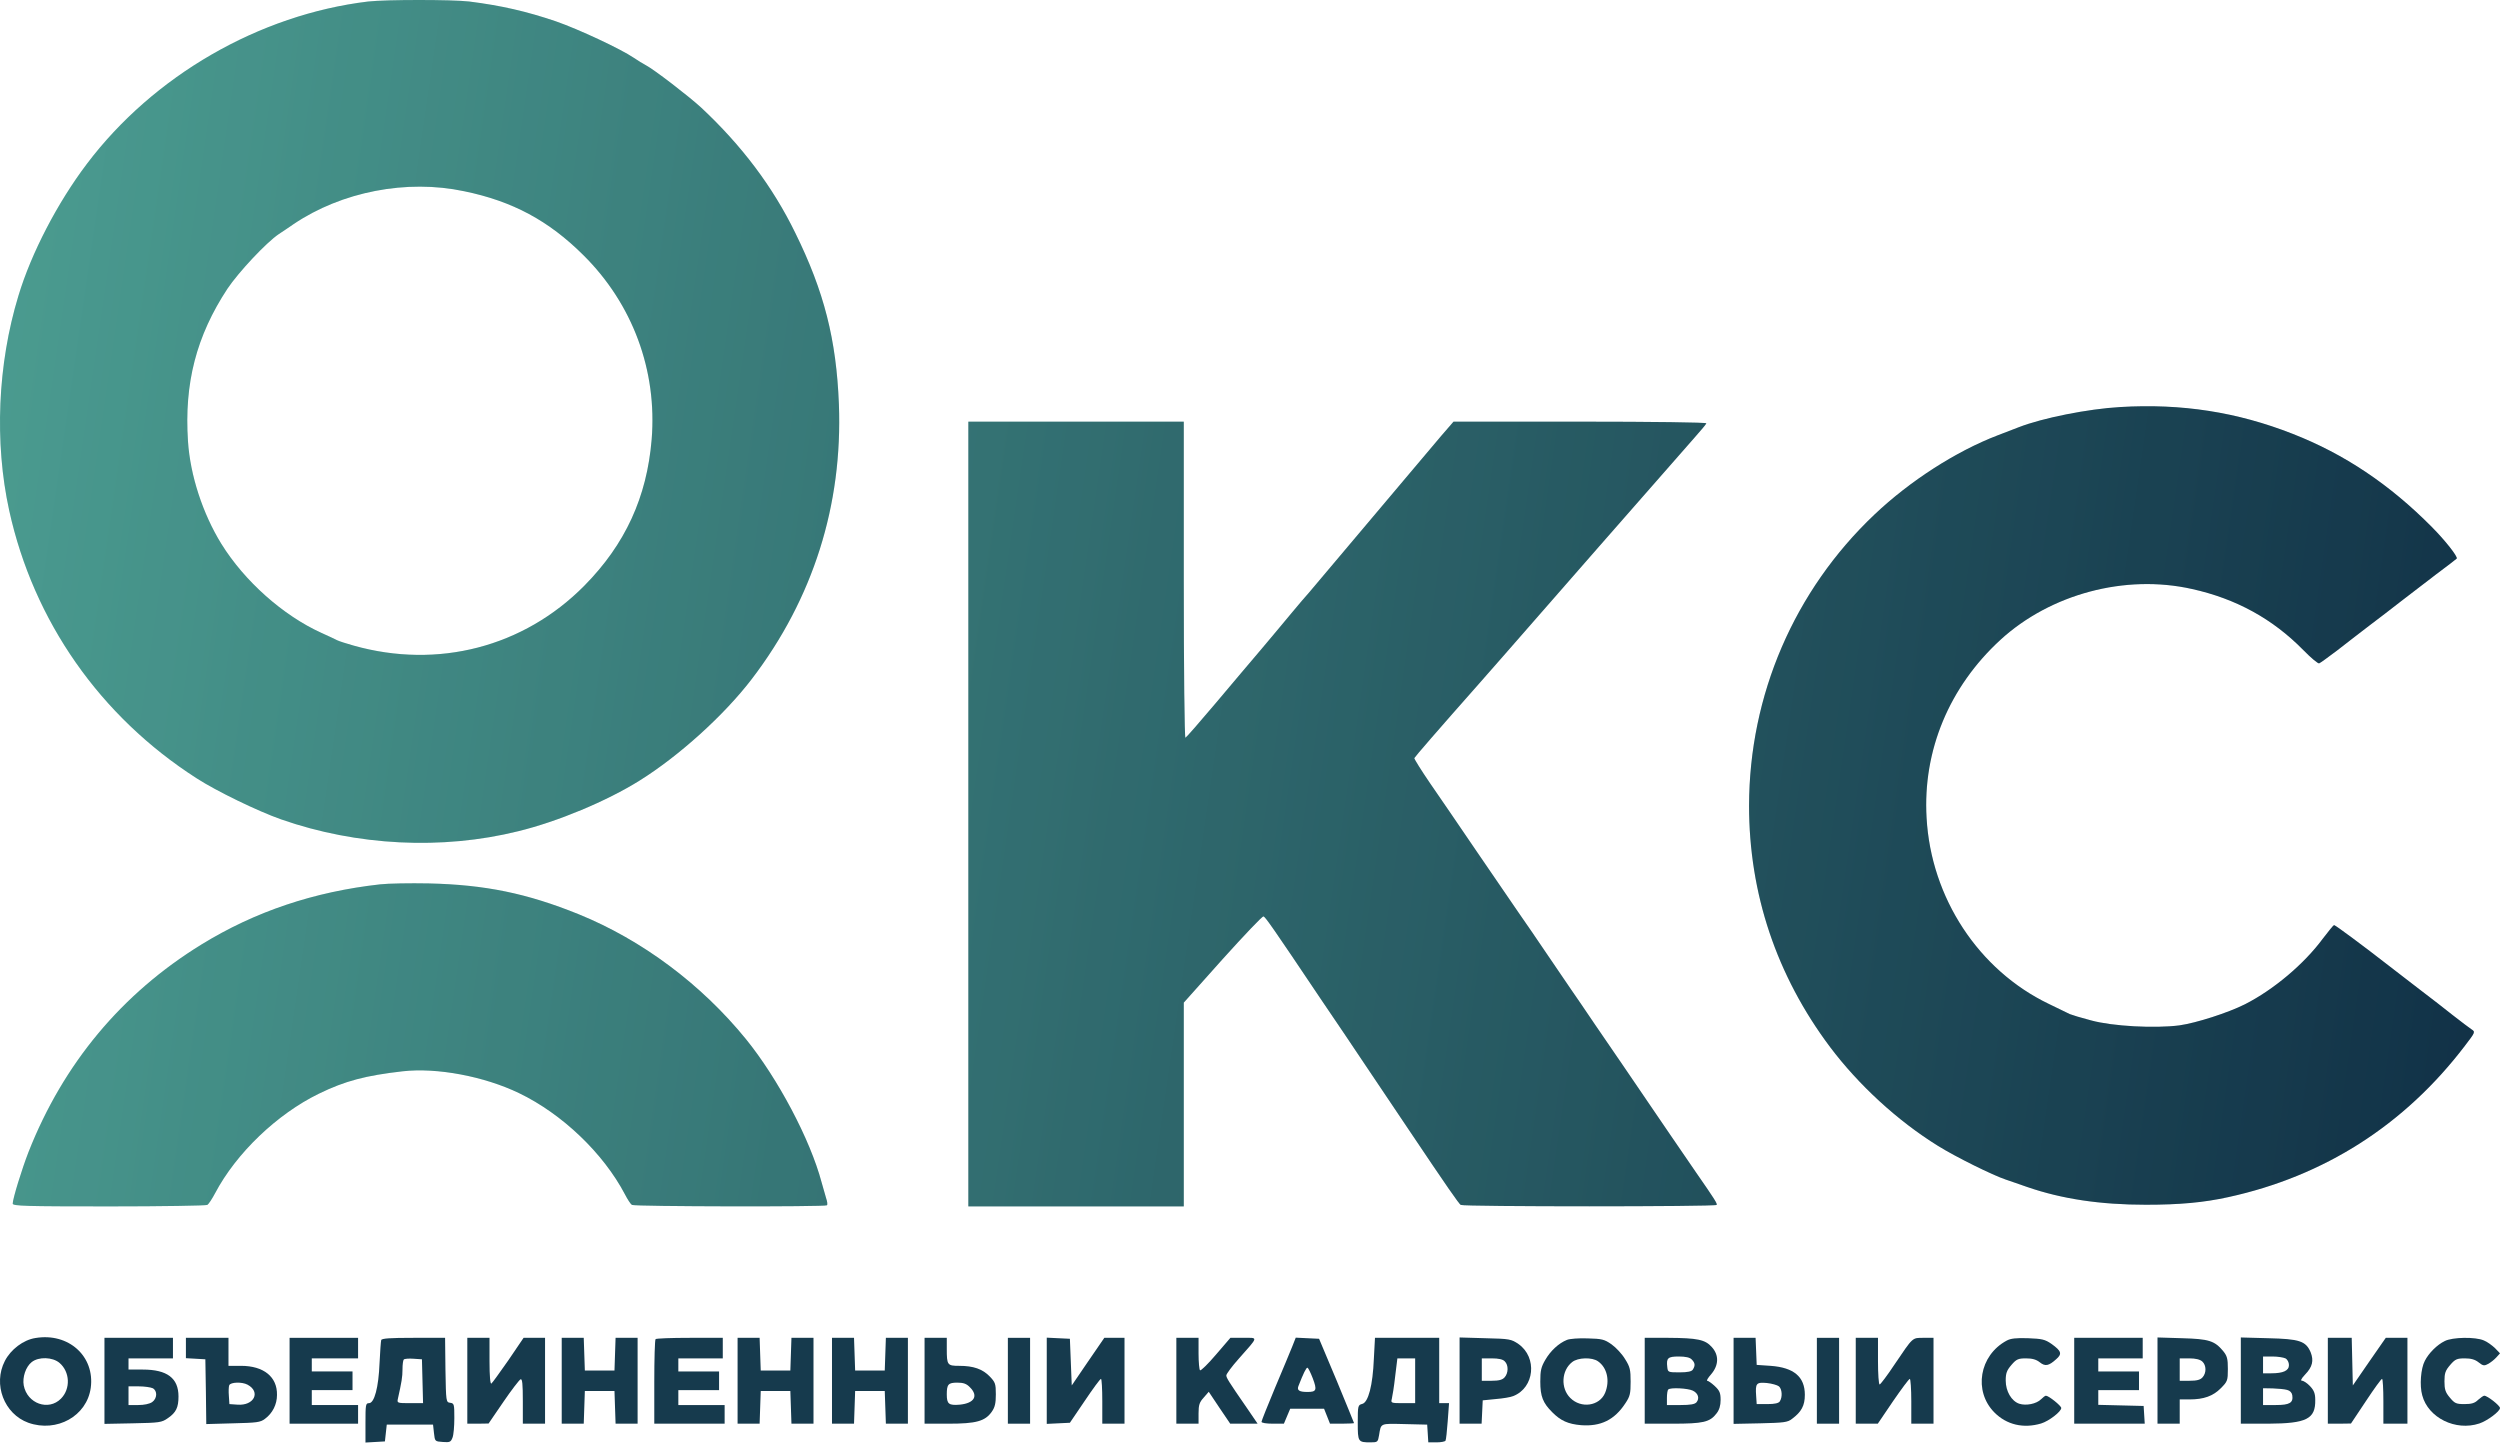 <?xml version="1.0" encoding="UTF-8"?> <svg xmlns="http://www.w3.org/2000/svg" width="143" height="83" viewBox="0 0 143 83" fill="none"><path d="M2.025 76.535C1.336 76.642 0.616 77.186 0.277 77.848C-0.411 79.183 0.235 80.88 1.622 81.382C3.253 81.958 4.969 80.997 5.191 79.385C5.434 77.581 3.92 76.215 2.025 76.535ZM3.401 77.955C4.005 78.467 4.047 79.439 3.486 80.004C2.777 80.72 1.559 80.293 1.358 79.247C1.273 78.777 1.474 78.179 1.813 77.912C2.215 77.592 3.01 77.624 3.401 77.955Z" fill="#163A4D"></path><path d="M5.975 81.446L7.595 81.414C9.12 81.382 9.247 81.371 9.607 81.115C10.073 80.795 10.21 80.506 10.21 79.877C10.21 78.83 9.564 78.339 8.167 78.339H7.351V77.699H9.893V76.524H5.975V81.446ZM8.738 79.407C9.014 79.556 8.993 79.994 8.707 80.197C8.558 80.304 8.241 80.368 7.912 80.368H7.351V79.3H7.944C8.262 79.3 8.622 79.353 8.738 79.407Z" fill="#163A4D"></path><path d="M10.634 77.688L11.195 77.72L11.746 77.752L11.777 79.599L11.799 81.457L13.334 81.414C14.679 81.382 14.891 81.361 15.155 81.158C15.59 80.837 15.844 80.336 15.844 79.791C15.865 78.756 15.081 78.126 13.79 78.126H13.069V76.524H10.634V77.688ZM14.16 79.204C14.933 79.62 14.531 80.421 13.578 80.346L13.122 80.314L13.091 79.845C13.069 79.588 13.08 79.311 13.112 79.236C13.186 79.055 13.842 79.033 14.16 79.204Z" fill="#163A4D"></path><path d="M16.564 81.435H20.482V80.368H17.834V79.514H20.164V78.446H17.834V77.699H20.482V76.524H16.564V81.435Z" fill="#163A4D"></path><path d="M21.805 76.653C21.784 76.727 21.742 77.314 21.71 77.966C21.657 79.353 21.414 80.261 21.107 80.261C20.916 80.261 20.905 80.346 20.905 81.392V82.513L21.467 82.481L22.017 82.449L22.123 81.489H24.77L24.823 81.969C24.876 82.449 24.876 82.449 25.332 82.481C25.734 82.513 25.787 82.481 25.882 82.236C25.946 82.086 25.988 81.574 25.988 81.115C25.988 80.325 25.978 80.272 25.755 80.24C25.512 80.207 25.512 80.186 25.48 78.361L25.459 76.524H23.648C22.303 76.524 21.837 76.556 21.805 76.653ZM24.199 80.261H23.447C22.727 80.261 22.706 80.25 22.758 80.015C22.97 79.065 23.023 78.766 23.023 78.329C23.023 78.062 23.055 77.805 23.097 77.763C23.14 77.72 23.394 77.699 23.659 77.72L24.135 77.752L24.199 80.261Z" fill="#163A4D"></path><path d="M26.73 81.435H27.344L27.947 81.425L28.794 80.186C29.26 79.503 29.705 78.926 29.779 78.894C29.875 78.862 29.906 79.161 29.906 80.144V81.435H31.177V76.524H29.949L29.08 77.805C28.593 78.499 28.159 79.108 28.106 79.14C28.043 79.183 28 78.713 28 77.87V76.524H26.73V81.435Z" fill="#163A4D"></path><path d="M32.13 81.435H33.39L33.453 79.567H35.148L35.211 81.435H36.471V76.524H35.211L35.148 78.393H33.453L33.39 76.524H32.13V81.435Z" fill="#163A4D"></path><path d="M37.499 76.599C37.457 76.631 37.425 77.742 37.425 79.055V81.435H41.449V80.368H38.801V79.514H41.131V78.446H38.801V77.699H41.343V76.524H39.458C38.42 76.524 37.531 76.556 37.499 76.599Z" fill="#163A4D"></path><path d="M42.19 81.435H43.45L43.514 79.567H45.208L45.271 81.435H46.532V76.524H45.271L45.208 78.393H43.514L43.45 76.524H42.19V81.435Z" fill="#163A4D"></path><path d="M47.59 81.435H48.85L48.914 79.567H50.608L50.672 81.435H51.932V76.524H50.672L50.608 78.393H48.914L48.85 76.524H47.59V81.435Z" fill="#163A4D"></path><path d="M52.885 81.435H54.262C55.829 81.435 56.348 81.296 56.729 80.752C56.909 80.496 56.962 80.272 56.962 79.759C56.962 79.151 56.93 79.065 56.613 78.734C56.2 78.307 55.681 78.126 54.865 78.126C54.188 78.126 54.156 78.083 54.156 77.154V76.524H52.885V81.435ZM55.48 79.353C55.977 79.845 55.734 80.261 54.908 80.346C54.272 80.4 54.156 80.314 54.156 79.759C54.156 79.183 54.241 79.087 54.76 79.087C55.109 79.087 55.289 79.151 55.48 79.353Z" fill="#163A4D"></path><path d="M57.65 81.435H58.921V76.524H57.65V81.435Z" fill="#163A4D"></path><path d="M59.874 81.446L61.198 81.382L62.045 80.133C62.511 79.439 62.924 78.873 62.977 78.873C63.019 78.873 63.051 79.45 63.051 80.154V81.435H64.322V76.524H63.167L62.236 77.88L61.304 79.247L61.198 76.578L59.874 76.514V81.446Z" fill="#163A4D"></path><path d="M67.287 81.435H68.557V80.848C68.557 80.357 68.61 80.207 68.854 79.94L69.14 79.609L69.754 80.528L70.368 81.435H71.935L71.332 80.549C70.252 78.99 70.146 78.809 70.146 78.67C70.146 78.595 70.463 78.157 70.866 77.709C72.01 76.417 71.978 76.524 71.12 76.524H70.379L69.553 77.485C69.108 78.008 68.695 78.414 68.642 78.382C68.6 78.35 68.557 77.923 68.557 77.421V76.524H67.287V81.435Z" fill="#163A4D"></path><path d="M73.915 77.026C73.799 77.304 73.365 78.371 72.931 79.385C72.507 80.4 72.158 81.275 72.158 81.328C72.158 81.392 72.444 81.435 72.804 81.435H73.439L73.799 80.581H75.737L76.076 81.435H76.764C77.145 81.435 77.452 81.414 77.452 81.403C77.452 81.382 76.997 80.282 76.457 78.969L75.451 76.578L74.117 76.514L73.915 77.026ZM75.091 78.841C75.345 79.514 75.303 79.62 74.784 79.62C74.307 79.62 74.17 79.524 74.276 79.268C74.551 78.564 74.71 78.233 74.784 78.233C74.826 78.233 74.964 78.51 75.091 78.841Z" fill="#163A4D"></path><path d="M78.585 77.72C78.522 79.247 78.268 80.218 77.918 80.304C77.675 80.368 77.664 80.41 77.664 81.371C77.664 82.481 77.675 82.503 78.405 82.503C78.797 82.503 78.818 82.481 78.882 82.097C78.998 81.392 78.924 81.425 80.333 81.457L81.635 81.489L81.667 81.99L81.699 82.503H82.165C82.419 82.503 82.652 82.46 82.683 82.407C82.715 82.364 82.768 81.852 82.81 81.286L82.885 80.261H82.323V76.524H78.649L78.585 77.72ZM80.947 80.261H80.248C79.57 80.261 79.549 80.25 79.612 80.015C79.644 79.887 79.74 79.311 79.803 78.734L79.93 77.699H80.947V80.261Z" fill="#163A4D"></path><path d="M83.488 81.435H84.748L84.812 80.1L85.553 80.026C85.966 79.994 86.411 79.919 86.559 79.855C87.777 79.375 87.946 77.645 86.856 76.877C86.443 76.599 86.358 76.578 84.96 76.546L83.488 76.503V81.435ZM86.072 77.869C86.294 78.083 86.284 78.542 86.061 78.787C85.934 78.926 85.744 78.98 85.32 78.98H84.759V77.699H85.331C85.712 77.699 85.966 77.752 86.072 77.869Z" fill="#163A4D"></path><path d="M89.63 76.642C89.153 76.834 88.687 77.272 88.391 77.784C88.147 78.2 88.105 78.403 88.105 79.033C88.105 79.866 88.253 80.25 88.793 80.784C89.27 81.264 89.693 81.456 90.435 81.52C91.557 81.606 92.351 81.222 92.976 80.261C93.241 79.866 93.272 79.706 93.272 79.033C93.272 78.361 93.241 78.19 92.955 77.741C92.785 77.453 92.436 77.079 92.182 76.898C91.769 76.61 91.642 76.578 90.816 76.556C90.308 76.535 89.778 76.578 89.63 76.642ZM91.409 77.869C91.928 78.232 92.097 78.98 91.811 79.674C91.493 80.431 90.435 80.581 89.82 79.962C89.259 79.407 89.312 78.392 89.926 77.912C90.255 77.645 91.07 77.624 91.409 77.869Z" fill="#163A4D"></path><path d="M94.078 81.435H95.666C97.413 81.435 97.805 81.35 98.186 80.848C98.345 80.645 98.419 80.4 98.419 80.079C98.419 79.684 98.366 79.546 98.091 79.289C97.911 79.119 97.71 78.98 97.657 78.98C97.594 78.98 97.699 78.809 97.879 78.606C98.314 78.094 98.335 77.517 97.921 77.058C97.54 76.621 97.085 76.535 95.433 76.524H94.078V81.435ZM96.767 77.763C96.958 77.955 96.98 78.104 96.831 78.339C96.767 78.446 96.545 78.499 96.068 78.499C95.412 78.499 95.402 78.489 95.369 78.201C95.306 77.677 95.402 77.592 96.026 77.592C96.407 77.592 96.662 77.645 96.767 77.763ZM96.831 79.546C97.138 79.695 97.223 79.983 97.043 80.207C96.947 80.325 96.683 80.368 96.132 80.368H95.348V79.962C95.348 79.738 95.38 79.514 95.423 79.481C95.539 79.353 96.555 79.407 96.831 79.546Z" fill="#163A4D"></path><path d="M99.161 81.446L100.685 81.414C102.03 81.382 102.252 81.361 102.506 81.158C103.047 80.752 103.237 80.4 103.237 79.781C103.237 78.756 102.612 78.222 101.278 78.126L100.483 78.072L100.42 76.524H99.161V81.446ZM101.755 79.3C101.934 79.45 101.967 79.909 101.807 80.154C101.744 80.261 101.522 80.314 101.099 80.314H100.483L100.452 79.845C100.399 79.119 100.462 79.055 101.066 79.108C101.353 79.14 101.659 79.225 101.755 79.3Z" fill="#163A4D"></path><path d="M103.925 81.435H105.196V76.524H103.925V81.435Z" fill="#163A4D"></path><path d="M106.149 81.435H107.41L108.278 80.154C108.765 79.449 109.188 78.873 109.242 78.873C109.284 78.873 109.326 79.449 109.326 80.154V81.435H110.597V76.524H110.036C109.369 76.524 109.443 76.46 108.373 78.04C107.95 78.681 107.558 79.193 107.515 79.193C107.463 79.193 107.421 78.595 107.421 77.859V76.524H106.149V81.435Z" fill="#163A4D"></path><path d="M114.78 76.684C113.212 77.528 112.874 79.578 114.081 80.794C114.78 81.499 115.743 81.723 116.75 81.424C117.205 81.286 117.904 80.741 117.904 80.538C117.904 80.41 117.184 79.834 117.025 79.834C116.982 79.834 116.855 79.93 116.75 80.037C116.484 80.303 115.891 80.421 115.5 80.293C115.056 80.143 114.727 79.578 114.727 78.969C114.727 78.542 114.79 78.382 115.056 78.072C115.341 77.741 115.447 77.699 115.891 77.699C116.241 77.699 116.474 77.763 116.675 77.923C116.982 78.168 117.184 78.136 117.608 77.752C117.968 77.442 117.914 77.282 117.354 76.877C116.971 76.61 116.802 76.578 116.008 76.546C115.331 76.524 115.013 76.556 114.78 76.684Z" fill="#163A4D"></path><path d="M118.645 81.435H122.679L122.647 80.923L122.616 80.421L120.022 80.357V79.514H122.351V78.446H120.022V77.699H122.563V76.524H118.645V81.435Z" fill="#163A4D"></path><path d="M123.409 81.435H124.68V80.047H125.242C126.057 80.047 126.587 79.855 127.031 79.407C127.412 79.022 127.434 78.969 127.434 78.307C127.434 77.709 127.391 77.56 127.158 77.272C126.671 76.695 126.354 76.588 124.818 76.546L123.409 76.503V81.435ZM125.973 77.88C126.206 78.094 126.216 78.531 125.983 78.787C125.856 78.926 125.665 78.98 125.242 78.98H124.68V77.699H125.231C125.591 77.699 125.846 77.763 125.973 77.88Z" fill="#163A4D"></path><path d="M128.175 81.435H129.743C131.935 81.424 132.453 81.168 132.432 80.069C132.432 79.706 132.358 79.524 132.135 79.289C131.977 79.118 131.764 78.98 131.68 78.98C131.574 78.98 131.627 78.862 131.849 78.627C132.274 78.19 132.358 77.827 132.168 77.346C131.892 76.706 131.531 76.588 129.743 76.546L128.175 76.503V81.435ZM130.727 77.699C130.844 77.763 130.928 77.923 130.928 78.083C130.928 78.403 130.6 78.553 129.912 78.553H129.446V77.592H129.986C130.282 77.592 130.611 77.645 130.727 77.699ZM130.823 79.503C130.992 79.545 131.098 79.663 131.119 79.812C131.183 80.239 130.971 80.368 130.176 80.368H129.446V79.407L130.007 79.417C130.303 79.428 130.674 79.46 130.823 79.503Z" fill="#163A4D"></path><path d="M133.152 81.435H133.819L134.476 81.425L135.323 80.154C135.789 79.45 136.202 78.873 136.254 78.873C136.297 78.873 136.329 79.45 136.329 80.154V81.435H137.705V76.524H136.466L135.524 77.88L134.582 79.247L134.518 76.524H133.152V81.435Z" fill="#163A4D"></path><path d="M139.844 76.706C139.399 76.92 138.922 77.4 138.701 77.838C138.468 78.275 138.393 79.258 138.552 79.813C138.891 81.094 140.458 81.873 141.813 81.425C142.269 81.275 143 80.731 143 80.539C143 80.4 142.28 79.834 142.1 79.834C142.047 79.834 141.898 79.941 141.75 80.069C141.559 80.261 141.369 80.314 140.966 80.314C140.49 80.314 140.406 80.272 140.13 79.941C139.876 79.642 139.823 79.471 139.823 79.012C139.823 78.542 139.876 78.393 140.152 78.073C140.437 77.742 140.543 77.699 140.987 77.699C141.337 77.699 141.57 77.763 141.771 77.923C142.026 78.126 142.1 78.137 142.311 78.019C142.46 77.945 142.671 77.774 142.788 77.646L143 77.411L142.714 77.112C142.544 76.952 142.269 76.749 142.078 76.674C141.601 76.461 140.279 76.482 139.844 76.706Z" fill="#163A4D"></path><g clip-path="url(#clip0_411_325)"><path d="M21.054 0.087C14.829 0.839 8.784 4.322 4.971 9.372C3.296 11.584 1.79 14.475 1.053 16.92C-0.137 20.826 -0.327 25.304 0.526 29.2C1.917 35.521 5.719 40.972 11.248 44.519C12.375 45.249 14.756 46.404 16.083 46.869C20.411 48.383 25.288 48.627 29.638 47.547C31.902 46.996 34.714 45.821 36.589 44.646C38.843 43.238 41.434 40.898 43.014 38.824C46.511 34.24 48.206 28.883 47.985 23.113C47.838 19.418 47.142 16.677 45.489 13.32C44.193 10.663 42.424 8.324 40.117 6.164C39.443 5.539 37.41 3.973 36.958 3.74C36.789 3.655 36.473 3.454 36.252 3.306C35.504 2.797 33.103 1.675 31.797 1.22C30.112 0.648 28.679 0.32 26.847 0.087C25.846 -0.029 22.097 -0.029 21.054 0.087ZM26.552 10.939C29.322 11.51 31.386 12.622 33.366 14.591C36.189 17.386 37.6 21.197 37.274 25.146C37 28.438 35.768 31.127 33.429 33.498C29.954 37.013 25.046 38.284 20.232 36.929C19.811 36.812 19.39 36.675 19.285 36.622C19.19 36.569 18.779 36.378 18.379 36.198C16.188 35.203 13.987 33.244 12.66 31.106C11.596 29.38 10.88 27.189 10.753 25.241C10.532 21.927 11.227 19.228 13.007 16.518C13.639 15.575 15.229 13.871 15.956 13.384C16.188 13.236 16.557 12.982 16.788 12.823C19.548 10.96 23.266 10.24 26.552 10.939Z" fill="url(#paint0_linear_411_325)"></path><path d="M21.054 0.087C14.829 0.839 8.784 4.322 4.971 9.372C3.296 11.584 1.79 14.475 1.053 16.92C-0.137 20.826 -0.327 25.304 0.526 29.2C1.917 35.521 5.719 40.972 11.248 44.519C12.375 45.249 14.756 46.404 16.083 46.869C20.411 48.383 25.288 48.627 29.638 47.547C31.902 46.996 34.714 45.821 36.589 44.646C38.843 43.238 41.434 40.898 43.014 38.824C46.511 34.24 48.206 28.883 47.985 23.113C47.838 19.418 47.142 16.677 45.489 13.32C44.193 10.663 42.424 8.324 40.117 6.164C39.443 5.539 37.41 3.973 36.958 3.74C36.789 3.655 36.473 3.454 36.252 3.306C35.504 2.797 33.103 1.675 31.797 1.22C30.112 0.648 28.679 0.32 26.847 0.087C25.846 -0.029 22.097 -0.029 21.054 0.087ZM26.552 10.939C29.322 11.51 31.386 12.622 33.366 14.591C36.189 17.386 37.6 21.197 37.274 25.146C37 28.438 35.768 31.127 33.429 33.498C29.954 37.013 25.046 38.284 20.232 36.929C19.811 36.812 19.39 36.675 19.285 36.622C19.19 36.569 18.779 36.378 18.379 36.198C16.188 35.203 13.987 33.244 12.66 31.106C11.596 29.38 10.88 27.189 10.753 25.241C10.532 21.927 11.227 19.228 13.007 16.518C13.639 15.575 15.229 13.871 15.956 13.384C16.188 13.236 16.557 12.982 16.788 12.823C19.548 10.96 23.266 10.24 26.552 10.939Z" fill="black" fill-opacity="0.2"></path><path d="M121.269 23.283C119.436 23.388 116.835 23.907 115.476 24.436C115.192 24.542 114.644 24.754 114.265 24.902C111.885 25.813 109.252 27.507 107.219 29.433C102.627 33.785 100.057 39.766 100.046 46.086C100.046 51.115 101.616 55.804 104.681 59.891C106.313 62.061 108.546 64.115 110.853 65.544C111.853 66.169 113.991 67.227 114.729 67.471C114.96 67.556 115.518 67.736 115.95 67.894C117.941 68.582 120.142 68.911 122.744 68.911C124.681 68.911 126.061 68.784 127.452 68.477C132.949 67.28 137.542 64.348 140.986 59.827C141.596 59.033 141.596 59.023 141.365 58.875C141.238 58.79 140.764 58.43 140.301 58.07C139.848 57.71 139.037 57.075 138.5 56.672C137.973 56.26 137.131 55.624 136.646 55.243C135.193 54.111 133.581 52.914 133.508 52.914C133.476 52.914 133.192 53.264 132.876 53.677C131.791 55.148 130.053 56.609 128.41 57.445C127.441 57.932 125.629 58.515 124.66 58.652C123.26 58.832 120.837 58.705 119.605 58.366C119.036 58.218 118.488 58.049 118.394 58.007C118.288 57.954 117.762 57.7 117.193 57.424C113.18 55.498 110.452 51.358 110.2 46.774C109.978 42.931 111.495 39.289 114.423 36.6C117.288 33.975 121.564 32.832 125.377 33.689C127.915 34.25 130 35.404 131.749 37.183C132.181 37.627 132.591 37.966 132.654 37.945C132.718 37.924 133.181 37.585 133.687 37.204C134.182 36.812 135.003 36.188 135.509 35.796C136.025 35.415 136.836 34.779 137.331 34.398C137.826 34.017 138.721 33.329 139.332 32.863C139.943 32.408 140.48 31.995 140.522 31.953C140.617 31.868 139.859 30.905 139.1 30.143C136.688 27.708 134.097 25.972 131.148 24.818C127.968 23.568 124.787 23.071 121.269 23.283Z" fill="url(#paint1_linear_411_325)"></path><path d="M121.269 23.283C119.436 23.388 116.835 23.907 115.476 24.436C115.192 24.542 114.644 24.754 114.265 24.902C111.885 25.813 109.252 27.507 107.219 29.433C102.627 33.785 100.057 39.766 100.046 46.086C100.046 51.115 101.616 55.804 104.681 59.891C106.313 62.061 108.546 64.115 110.853 65.544C111.853 66.169 113.991 67.227 114.729 67.471C114.96 67.556 115.518 67.736 115.95 67.894C117.941 68.582 120.142 68.911 122.744 68.911C124.681 68.911 126.061 68.784 127.452 68.477C132.949 67.28 137.542 64.348 140.986 59.827C141.596 59.033 141.596 59.023 141.365 58.875C141.238 58.79 140.764 58.43 140.301 58.07C139.848 57.71 139.037 57.075 138.5 56.672C137.973 56.26 137.131 55.624 136.646 55.243C135.193 54.111 133.581 52.914 133.508 52.914C133.476 52.914 133.192 53.264 132.876 53.677C131.791 55.148 130.053 56.609 128.41 57.445C127.441 57.932 125.629 58.515 124.66 58.652C123.26 58.832 120.837 58.705 119.605 58.366C119.036 58.218 118.488 58.049 118.394 58.007C118.288 57.954 117.762 57.7 117.193 57.424C113.18 55.498 110.452 51.358 110.2 46.774C109.978 42.931 111.495 39.289 114.423 36.6C117.288 33.975 121.564 32.832 125.377 33.689C127.915 34.25 130 35.404 131.749 37.183C132.181 37.627 132.591 37.966 132.654 37.945C132.718 37.924 133.181 37.585 133.687 37.204C134.182 36.812 135.003 36.188 135.509 35.796C136.025 35.415 136.836 34.779 137.331 34.398C137.826 34.017 138.721 33.329 139.332 32.863C139.943 32.408 140.48 31.995 140.522 31.953C140.617 31.868 139.859 30.905 139.1 30.143C136.688 27.708 134.097 25.972 131.148 24.818C127.968 23.568 124.787 23.071 121.269 23.283Z" fill="black" fill-opacity="0.2"></path><path d="M55.389 69.006H67.712V57.35L69.934 54.862C71.166 53.496 72.209 52.395 72.272 52.417C72.378 52.448 72.81 53.062 75.516 57.096C76.422 58.43 77.581 60.145 78.086 60.907C78.592 61.659 79.698 63.31 80.54 64.559C82.826 67.968 83.437 68.836 83.553 68.921C83.711 69.027 98.119 69.027 98.192 68.921C98.234 68.847 98.098 68.625 97.002 67.047C96.286 66.01 94.917 63.998 94.001 62.654C93.621 62.103 93.084 61.309 92.811 60.907C92.526 60.494 91.831 59.478 91.252 58.631C90.683 57.784 90.051 56.863 89.851 56.577C89.651 56.291 89.04 55.391 88.482 54.566C87.924 53.74 87.186 52.66 86.828 52.152C86.481 51.654 85.417 50.088 84.458 48.69C83.5 47.282 82.31 45.535 81.794 44.794C81.288 44.053 80.888 43.407 80.898 43.365C80.93 43.291 82.247 41.767 84.458 39.268C85.49 38.093 85.164 38.474 91.462 31.265C94.117 28.237 96.571 25.431 96.929 25.029C97.276 24.637 97.592 24.267 97.603 24.214C97.624 24.161 94.517 24.119 90.388 24.119H83.142L82.436 24.934C82.046 25.389 81.151 26.458 80.435 27.305C77.254 31.085 75.116 33.615 74.863 33.911C74.705 34.081 74.274 34.589 73.905 35.033C73.547 35.478 72.757 36.399 72.178 37.098C71.588 37.786 70.387 39.215 69.502 40.263C68.618 41.311 67.859 42.179 67.807 42.201C67.754 42.222 67.712 38.336 67.712 33.181V24.119H55.389V69.006Z" fill="url(#paint2_linear_411_325)"></path><path d="M55.389 69.006H67.712V57.35L69.934 54.862C71.166 53.496 72.209 52.395 72.272 52.417C72.378 52.448 72.81 53.062 75.516 57.096C76.422 58.43 77.581 60.145 78.086 60.907C78.592 61.659 79.698 63.31 80.54 64.559C82.826 67.968 83.437 68.836 83.553 68.921C83.711 69.027 98.119 69.027 98.192 68.921C98.234 68.847 98.098 68.625 97.002 67.047C96.286 66.01 94.917 63.998 94.001 62.654C93.621 62.103 93.084 61.309 92.811 60.907C92.526 60.494 91.831 59.478 91.252 58.631C90.683 57.784 90.051 56.863 89.851 56.577C89.651 56.291 89.04 55.391 88.482 54.566C87.924 53.74 87.186 52.66 86.828 52.152C86.481 51.654 85.417 50.088 84.458 48.69C83.5 47.282 82.31 45.535 81.794 44.794C81.288 44.053 80.888 43.407 80.898 43.365C80.93 43.291 82.247 41.767 84.458 39.268C85.49 38.093 85.164 38.474 91.462 31.265C94.117 28.237 96.571 25.431 96.929 25.029C97.276 24.637 97.592 24.267 97.603 24.214C97.624 24.161 94.517 24.119 90.388 24.119H83.142L82.436 24.934C82.046 25.389 81.151 26.458 80.435 27.305C77.254 31.085 75.116 33.615 74.863 33.911C74.705 34.081 74.274 34.589 73.905 35.033C73.547 35.478 72.757 36.399 72.178 37.098C71.588 37.786 70.387 39.215 69.502 40.263C68.618 41.311 67.859 42.179 67.807 42.201C67.754 42.222 67.712 38.336 67.712 33.181V24.119H55.389V69.006Z" fill="black" fill-opacity="0.2"></path><path d="M21.739 50.585C17.957 51.008 14.587 52.141 11.522 54.026C6.962 56.831 3.623 60.843 1.632 65.893C1.253 66.867 0.727 68.572 0.727 68.847C0.727 68.984 1.432 69.006 6.235 69.006C9.258 69.006 11.786 68.963 11.859 68.921C11.933 68.879 12.133 68.572 12.302 68.254C13.513 65.957 15.851 63.723 18.242 62.558C19.738 61.828 20.907 61.521 23.034 61.278C24.983 61.055 27.689 61.563 29.69 62.527C32.155 63.712 34.514 65.967 35.747 68.317C35.894 68.603 36.073 68.879 36.147 68.921C36.294 69.016 47.216 69.037 47.3 68.942C47.343 68.91 47.322 68.73 47.258 68.55C47.206 68.36 47.09 67.947 46.995 67.629C46.342 65.173 44.488 61.68 42.666 59.435C40.107 56.291 36.726 53.772 33.114 52.3C30.133 51.093 27.742 50.606 24.529 50.532C23.455 50.511 22.202 50.532 21.739 50.585Z" fill="url(#paint3_linear_411_325)"></path><path d="M21.739 50.585C17.957 51.008 14.587 52.141 11.522 54.026C6.962 56.831 3.623 60.843 1.632 65.893C1.253 66.867 0.727 68.572 0.727 68.847C0.727 68.984 1.432 69.006 6.235 69.006C9.258 69.006 11.786 68.963 11.859 68.921C11.933 68.879 12.133 68.572 12.302 68.254C13.513 65.957 15.851 63.723 18.242 62.558C19.738 61.828 20.907 61.521 23.034 61.278C24.983 61.055 27.689 61.563 29.69 62.527C32.155 63.712 34.514 65.967 35.747 68.317C35.894 68.603 36.073 68.879 36.147 68.921C36.294 69.016 47.216 69.037 47.3 68.942C47.343 68.91 47.322 68.73 47.258 68.55C47.206 68.36 47.09 67.947 46.995 67.629C46.342 65.173 44.488 61.68 42.666 59.435C40.107 56.291 36.726 53.772 33.114 52.3C30.133 51.093 27.742 50.606 24.529 50.532C23.455 50.511 22.202 50.532 21.739 50.585Z" fill="black" fill-opacity="0.2"></path></g><defs><linearGradient id="paint0_linear_411_325" x1="1.35412e-07" y1="1.97981e-08" x2="148.414" y2="21.642" gradientUnits="userSpaceOnUse"><stop stop-color="#5EC4B5"></stop><stop offset="1" stop-color="#153D58"></stop></linearGradient><linearGradient id="paint1_linear_411_325" x1="0" y1="9.93385e-05" x2="148.414" y2="21.643" gradientUnits="userSpaceOnUse"><stop stop-color="#5EC4B5"></stop><stop offset="1" stop-color="#153D58"></stop></linearGradient><linearGradient id="paint2_linear_411_325" x1="-8.07722e-05" y1="-9.04526e-05" x2="148.414" y2="21.642" gradientUnits="userSpaceOnUse"><stop stop-color="#5EC4B5"></stop><stop offset="1" stop-color="#153D58"></stop></linearGradient><linearGradient id="paint3_linear_411_325" x1="2.47301e-05" y1="-0" x2="148.414" y2="21.642" gradientUnits="userSpaceOnUse"><stop stop-color="#5EC4B5"></stop><stop offset="1" stop-color="#153D58"></stop></linearGradient><clipPath id="clip0_411_325"><rect width="143" height="69.006" fill="white"></rect></clipPath></defs></svg> 
